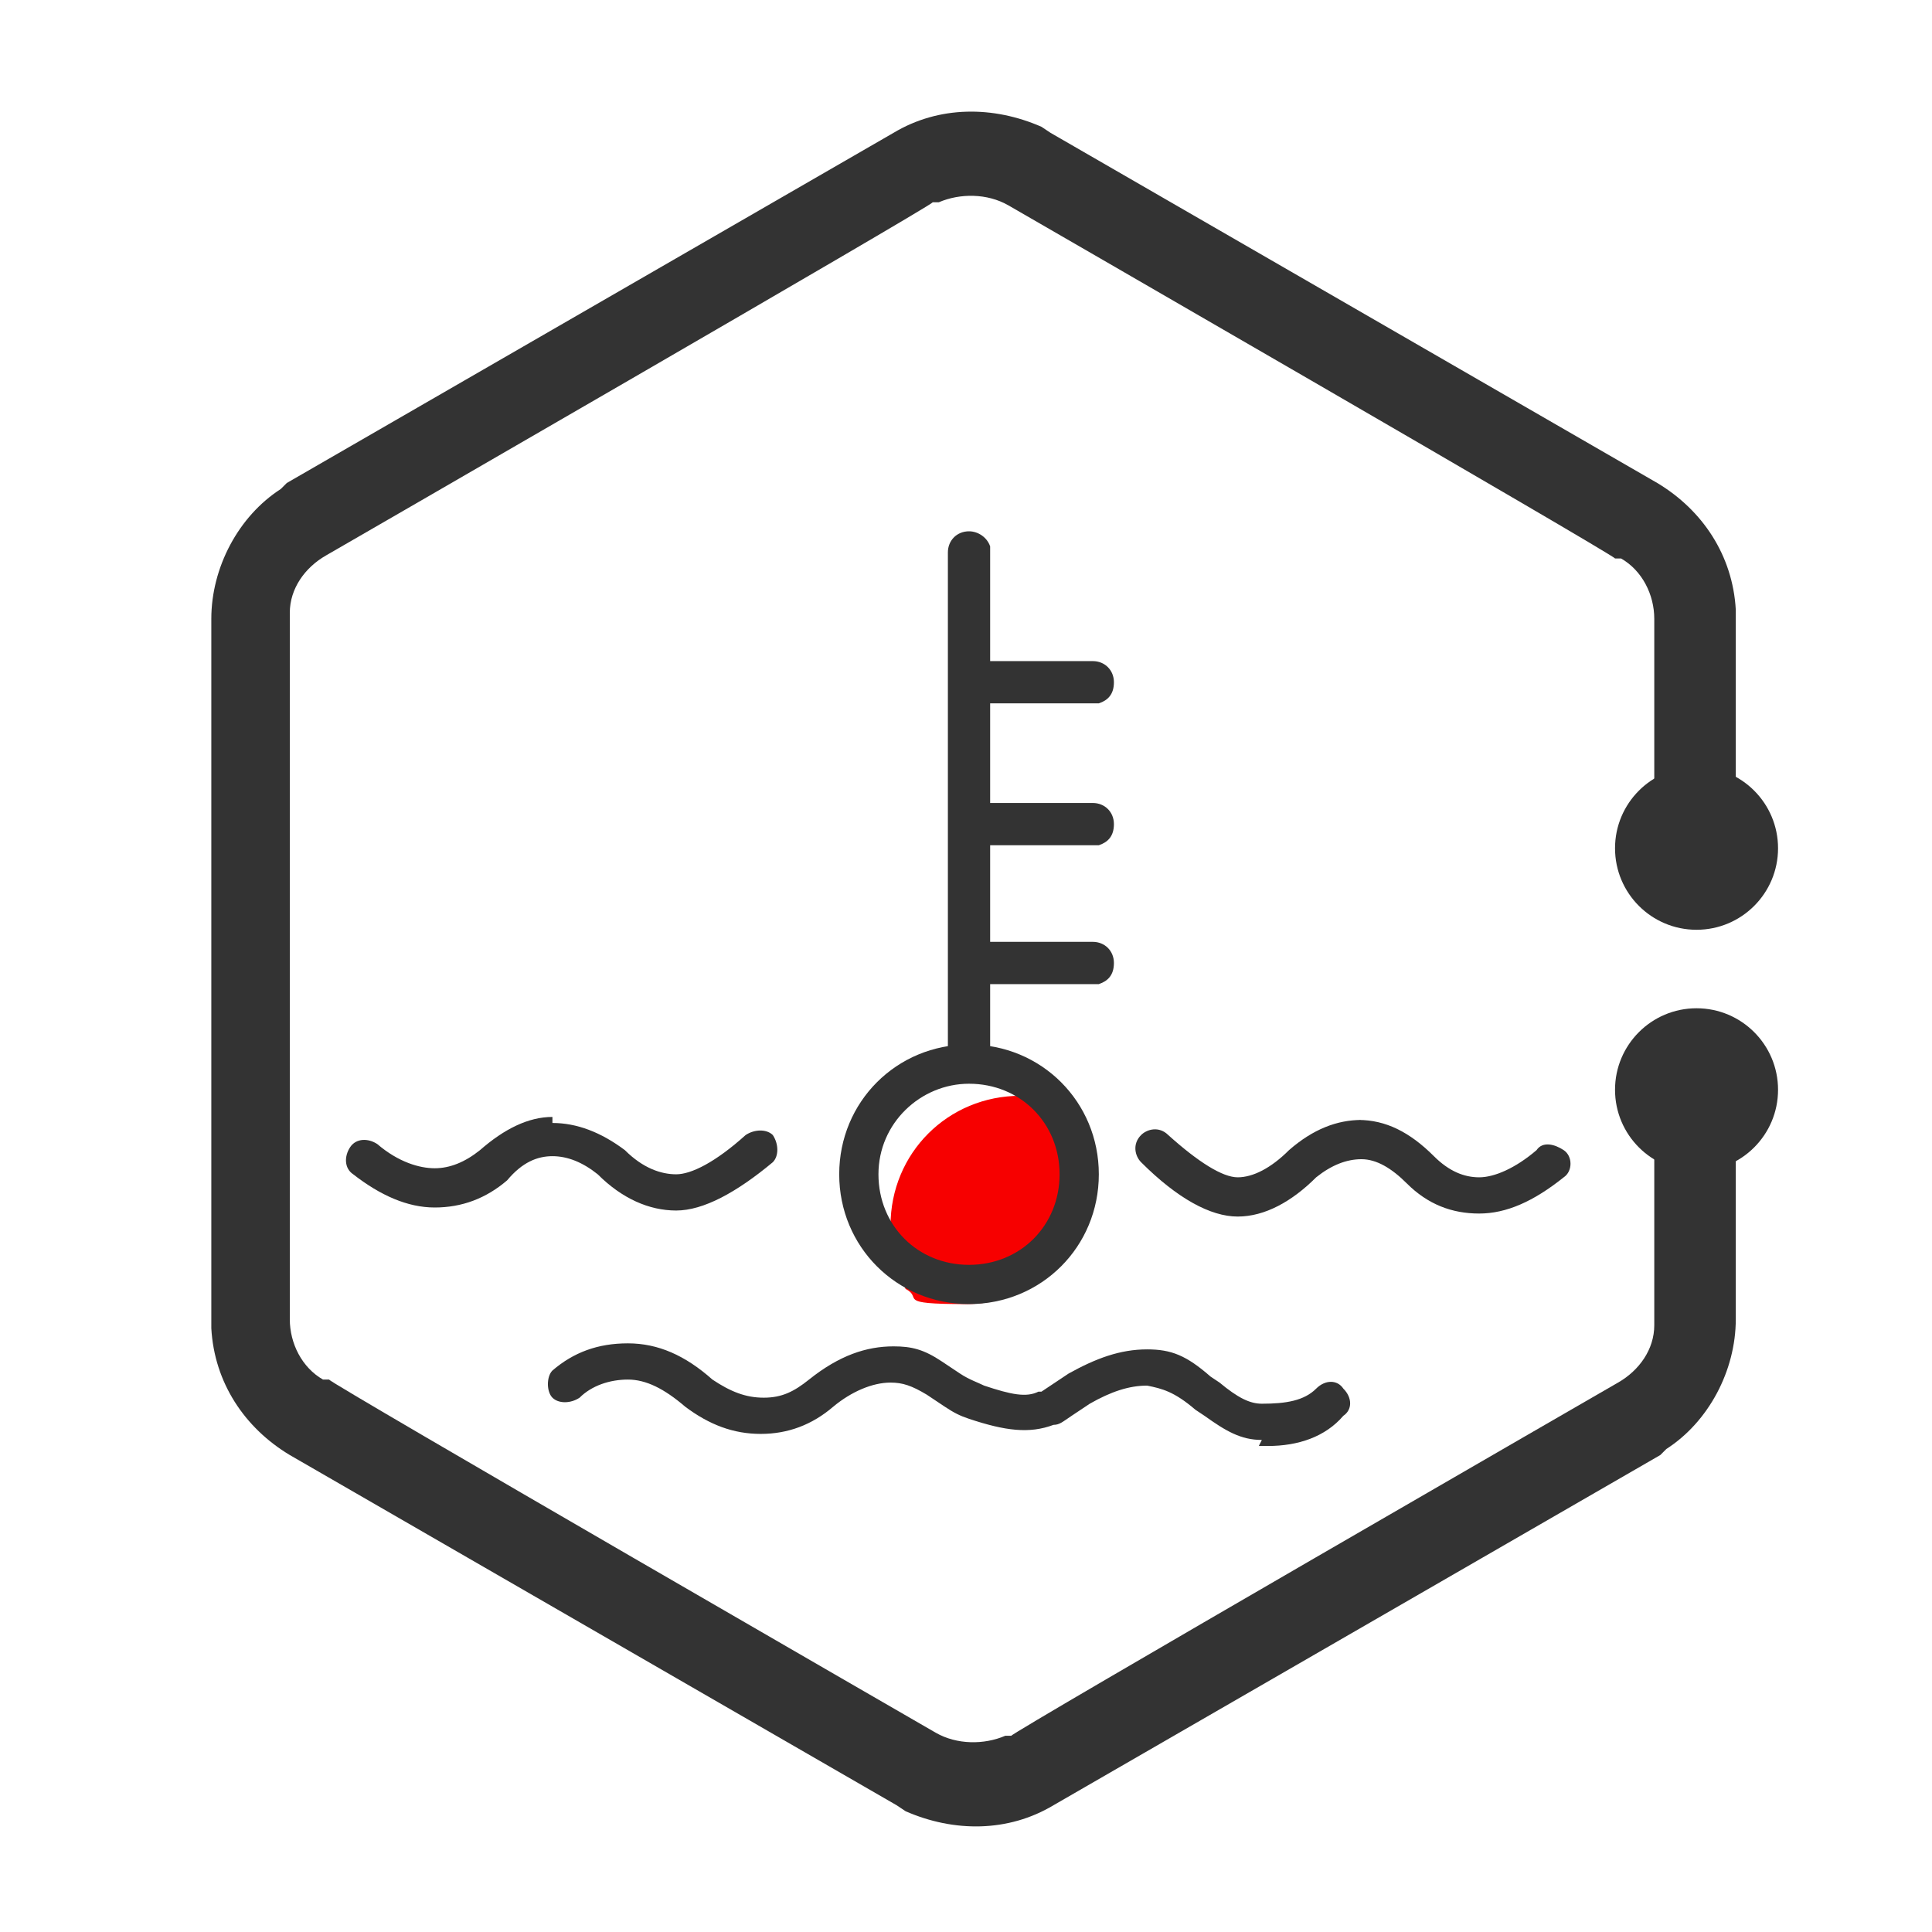 <?xml version="1.0" encoding="UTF-8"?>
<svg id="_图层_1" data-name="图层 1" xmlns="http://www.w3.org/2000/svg" width="64" height="64" viewBox="0 0 64 64">
  <defs>
    <style>
      .cls-1 {
        fill: #f70000;
        fill-rule: evenodd;
      }

      .cls-2 {
        fill: #333;
      }

      .cls-3 {
        fill: rgba(216, 216, 216, 0);
      }
    </style>
  </defs>
  <g id="icon-全液冷-PUE低至1.06">
    <g id="_编组备份-2" data-name="编组备份-2">
      <path id="_路径" data-name="路径" class="cls-2" d="M29.6,4.4c1.5-.9,3.3-.9,4.9-.2l.3.2,20.1,11.6c1.5.9,2.5,2.4,2.6,4.2v.3s0,9.1,0,9.1h-2.7v-9.1c0-.8-.4-1.6-1.1-2h-.2c0-.1-20.1-11.7-20.1-11.7-.7-.4-1.6-.4-2.3-.1h-.2c0,.1-20.1,11.7-20.1,11.7-.7.4-1.2,1.1-1.2,1.9v.2s0,23.2,0,23.2c0,.8.4,1.6,1.1,2h.2c0,.1,20.1,11.7,20.1,11.7.7.4,1.6.4,2.3.1h.2c0-.1,20.1-11.7,20.1-11.7.7-.4,1.2-1.1,1.2-1.9v-.2s0-6.5,0-6.5h2.7v6.5c0,1.7-.9,3.4-2.3,4.3l-.2.2-20.1,11.6c-1.5.9-3.3.9-4.9.2l-.3-.2-20.1-11.6c-1.5-.9-2.5-2.4-2.6-4.2v-.3s0-23.2,0-23.2c0-1.7.9-3.4,2.3-4.3l.2-.2L29.6,4.4Z"/>
      <circle id="_椭圆形备份" data-name="椭圆形备份" class="cls-2" cx="56.2" cy="28.1" r="2.7"/>
      <circle id="_椭圆形备份-2" data-name="椭圆形备份-2" class="cls-2" cx="56.2" cy="36.1" r="2.7"/>
      <path id="_路径-27" data-name="路径-27" class="cls-2" d="M32.1,17.6c.3,0,.6.2.7.5h0v17c0,.4-.3.7-.7.7s-.6-.2-.7-.5h0v-17c0-.4.3-.7.7-.7Z"/>
      <path id="_路径-28" data-name="路径-28" class="cls-2" d="M36.2,31.2c.4,0,.7.3.7.7s-.2.6-.5.7h-.1s-4,0-4,0c-.4,0-.7-.3-.7-.7s.2-.6.5-.7h.1s4,0,4,0Z"/>
      <path id="_路径-28备份" data-name="路径-28备份" class="cls-2" d="M36.2,26.6c.4,0,.7.3.7.7s-.2.6-.5.7h-.1s-4,0-4,0c-.4,0-.7-.3-.7-.7s.2-.6.5-.7h.1s4,0,4,0Z"/>
      <path id="_路径-28备份-2" data-name="路径-28备份-2" class="cls-2" d="M36.2,21.9c.4,0,.7.3.7.7s-.2.6-.5.7h-.1s-4,0-4,0c-.4,0-.7-.3-.7-.7s.2-.6.5-.7h.1s4,0,4,0Z"/>
      <path id="_路径-29" data-name="路径-29" class="cls-2" d="M18.3,37.2c.8,0,1.6.3,2.4.9.6.6,1.2.8,1.7.8s1.3-.4,2.3-1.3c.3-.2.7-.2.9,0,.2.3.2.7,0,.9-1.2,1-2.3,1.6-3.2,1.6s-1.8-.4-2.6-1.2c-.5-.4-1-.6-1.5-.6s-1,.2-1.5.8c-.7.6-1.5.9-2.4.9-.9,0-1.8-.4-2.7-1.1-.3-.2-.3-.6-.1-.9.2-.3.6-.3.9-.1.7.6,1.4.8,1.9.8.5,0,1-.2,1.5-.6.8-.7,1.6-1.1,2.4-1.1Z"/>
      <path id="_路径-29备份" data-name="路径-29备份" class="cls-2" d="M45.1,37.1c-.8,0-1.6.3-2.4,1-.6.6-1.2.9-1.7.9s-1.3-.5-2.3-1.4c-.3-.3-.7-.2-.9,0-.3.3-.2.7,0,.9,1.2,1.2,2.3,1.8,3.2,1.8s1.8-.5,2.6-1.3c.5-.4,1-.6,1.5-.6s1,.3,1.5.8c.7.7,1.5,1,2.4,1,.9,0,1.8-.4,2.8-1.2.3-.2.3-.7,0-.9s-.7-.3-.9,0c-.7.6-1.4.9-1.9.9-.5,0-1-.2-1.5-.7-.8-.8-1.6-1.2-2.5-1.2Z"/>
      <path id="_路径-29备份-2" data-name="路径-29备份-2" class="cls-2" d="M41.8,47.7c-.7,0-1.2-.3-1.9-.8l-.3-.2c-.7-.6-1.1-.7-1.6-.8-.6,0-1.2.2-1.9.6l-.6.4c-.3.2-.4.3-.6.3-.8.3-1.6.2-2.8-.2-.3-.1-.5-.2-.8-.4l-.6-.4c-.5-.3-.8-.4-1.2-.4-.6,0-1.3.3-1.9.8-.7.6-1.5.9-2.4.9s-1.7-.3-2.5-.9c-.7-.6-1.3-.9-1.9-.9s-1.2.2-1.6.6c-.3.2-.7.2-.9,0s-.2-.7,0-.9c.7-.6,1.5-.9,2.5-.9s1.9.4,2.8,1.2c.6.4,1.1.6,1.7.6s1-.2,1.5-.6c1-.8,1.9-1.1,2.8-1.1.6,0,1,.1,1.6.5l.6.4c.3.2.6.3.8.4.9.3,1.4.4,1.8.2h.1c0,0,.9-.6.9-.6.9-.5,1.7-.8,2.6-.8.8,0,1.3.2,2.1.9l.3.2c.6.5,1,.7,1.4.7.8,0,1.4-.1,1.8-.5.3-.3.7-.3.9,0,.3.3.3.7,0,.9-.6.7-1.5,1-2.5,1h-.3Z"/>
      <path id="_形状结合备份-2" data-name="形状结合备份-2" class="cls-1" d="M33.8,36.3c.7,0,1.4.2,2,.5.3.6.5,1.3.5,2.1,0,2.4-1.9,4.3-4.3,4.3s-1.4-.2-2-.5c-.3-.6-.5-1.3-.5-2.1,0-2.4,1.9-4.3,4.3-4.3Z"/>
      <path id="_椭圆形备份-41" data-name="椭圆形备份-41" class="cls-2" d="M32.1,34.6c2.4,0,4.3,1.9,4.3,4.3s-1.9,4.3-4.3,4.3-4.3-1.9-4.3-4.3,1.9-4.3,4.3-4.3ZM32.1,35.9c-1.6,0-3,1.3-3,3s1.3,3,3,3,3-1.3,3-3-1.3-3-3-3Z"/>
      <rect id="_矩形" data-name="矩形" class="cls-3" width="64" height="64"/>
    </g>
  </g>
</svg>